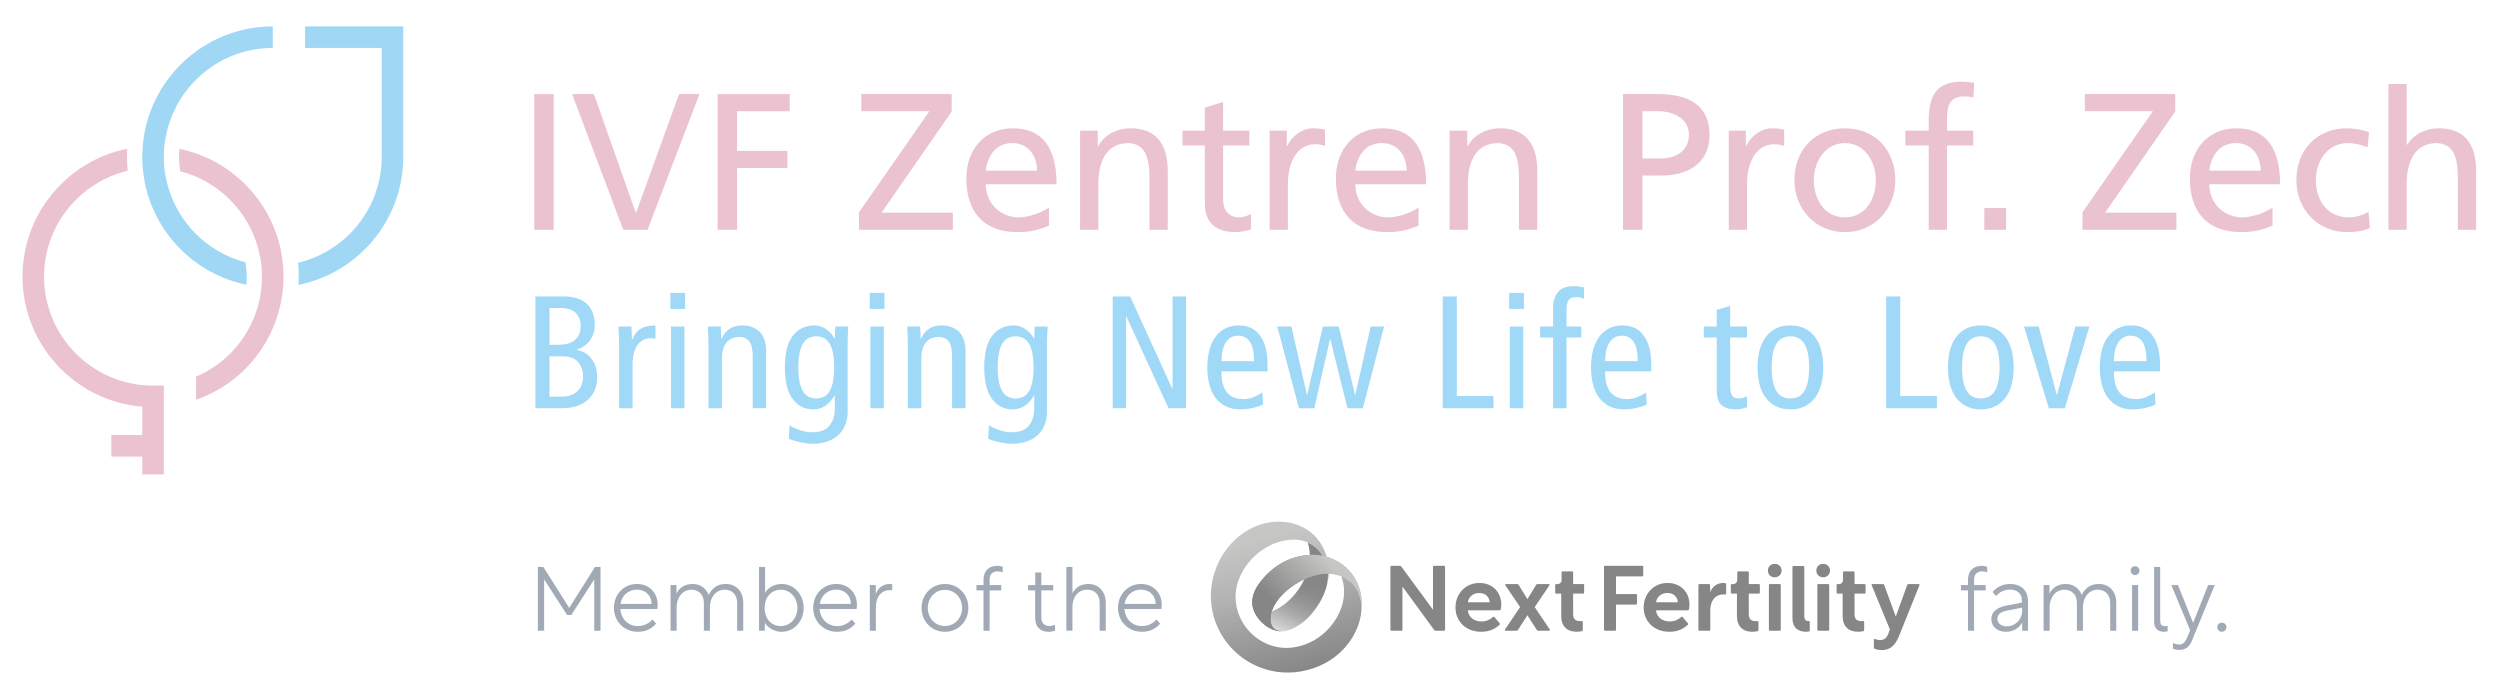 <?xml version="1.0" encoding="utf-8"?>
<!-- Generator: Adobe Illustrator 16.0.3, SVG Export Plug-In . SVG Version: 6.00 Build 0)  -->
<!DOCTYPE svg PUBLIC "-//W3C//DTD SVG 1.1//EN" "http://www.w3.org/Graphics/SVG/1.1/DTD/svg11.dtd">
<svg version="1.1" id="Ebene_1" xmlns="http://www.w3.org/2000/svg" xmlns:xlink="http://www.w3.org/1999/xlink" x="0px" y="0px"
	 width="608.5px" height="164.5px" viewBox="0 0 608.5 164.5" enable-background="new 0 0 608.5 164.5" xml:space="preserve">
<g>
	<g>
		<path fill="#A0D9F7" d="M130.309,72.156h6.901c1.323,0,2.46,0.17,3.41,0.508c0.947,0.337,1.728,0.812,2.339,1.421
			c0.609,0.613,1.063,1.341,1.363,2.186c0.299,0.845,0.448,1.773,0.448,2.786c0,1.479-0.403,2.761-1.209,3.839
			c-0.805,1.078-1.897,1.813-3.273,2.202v0.078c1.481,0.208,2.696,0.903,3.644,2.085c0.95,1.185,1.423,2.735,1.423,4.658
			c0,0.936-0.162,1.852-0.487,2.749c-0.324,0.897-0.837,1.695-1.538,2.397c-0.702,0.702-1.587,1.261-2.652,1.675
			c-1.065,0.416-2.339,0.624-3.818,0.624h-6.55V72.156z M133.741,83.928h2.025c1.923,0,3.333-0.408,4.23-1.228
			c0.896-0.819,1.345-1.967,1.345-3.45c0-1.168-0.385-2.175-1.149-3.02c-0.767-0.845-2.047-1.268-3.841-1.268h-2.61V83.928z
			 M133.741,96.557h2.923c0.91,0,1.696-0.13,2.357-0.389c0.662-0.259,1.209-0.615,1.638-1.071s0.746-0.976,0.956-1.56
			c0.206-0.586,0.311-1.202,0.311-1.852c0-1.403-0.396-2.58-1.189-3.528c-0.792-0.947-2.02-1.422-3.684-1.422h-3.312V96.557z"/>
		<path fill="#A0D9F7" d="M150.697,83.772c0-0.728-0.021-1.448-0.059-2.163c-0.04-0.714-0.074-1.422-0.1-2.124h3.159l0.115,3.118
			h0.08c0.519-1.223,1.221-2.093,2.104-2.611c0.882-0.52,2.065-0.78,3.547-0.78v3.236c-0.389-0.08-0.805-0.117-1.246-0.117
			c-1.273,0-2.313,0.537-3.118,1.617c-0.808,1.078-1.209,2.709-1.209,4.893v10.523h-3.273V83.772z"/>
		<path fill="#A0D9F7" d="M166.753,71.299v3.899h-3.585v-3.899H166.753z M163.324,79.485h3.273v19.879h-3.273V79.485z"/>
		<path fill="#A0D9F7" d="M172.446,83.772c0-0.728-0.021-1.448-0.059-2.163c-0.04-0.714-0.074-1.422-0.099-2.124h3.158l0.115,2.963
			h0.08c0.519-1.144,1.193-1.969,2.025-2.476c0.832-0.509,1.832-0.761,3.001-0.761c1.742,0,3.146,0.513,4.211,1.538
			c1.065,1.03,1.597,2.634,1.597,4.816v13.798h-3.273V86.542c0-1.587-0.279-2.736-0.839-3.451c-0.559-0.714-1.37-1.071-2.436-1.071
			c-1.3,0-2.326,0.447-3.078,1.345c-0.755,0.896-1.131,2.24-1.131,4.035v11.965h-3.273V83.772z"/>
		<path fill="#A0D9F7" d="M206.318,100.222c0,1.378-0.24,2.56-0.721,3.547c-0.481,0.987-1.112,1.795-1.892,2.417
			c-0.779,0.624-1.681,1.084-2.709,1.383c-1.027,0.298-2.084,0.449-3.177,0.449c-0.416,0-0.883-0.033-1.402-0.097
			c-0.521-0.067-1.046-0.155-1.58-0.273c-0.531-0.117-1.046-0.248-1.538-0.391c-0.493-0.143-0.922-0.292-1.286-0.447l0.156-3.314
			c0.701,0.469,1.559,0.87,2.571,1.211c1.014,0.336,1.976,0.504,2.886,0.504c2,0,3.43-0.538,4.287-1.618
			c0.856-1.075,1.285-2.475,1.285-4.189v-3.119h-0.077c-1.273,2.236-3.016,3.354-5.225,3.354c-2.053,0-3.708-0.845-4.97-2.534
			c-1.261-1.689-1.889-4.249-1.889-7.679c0-3.455,0.643-6.022,1.929-7.699c1.286-1.675,3.047-2.514,5.281-2.514
			c0.987,0,1.91,0.286,2.768,0.857s1.559,1.339,2.105,2.299h0.077l0.118-2.883h3.156c-0.025,0.597-0.059,1.202-0.097,1.812
			c-0.04,0.611-0.059,1.215-0.059,1.813V100.222z M194.312,89.425c0,2.521,0.352,4.411,1.053,5.672
			c0.702,1.261,1.806,1.889,3.313,1.889s2.611-0.628,3.313-1.889s1.053-3.15,1.053-5.672s-0.351-4.411-1.053-5.672
			c-0.702-1.259-1.807-1.889-3.313-1.889s-2.61,0.63-3.313,1.889C194.664,85.014,194.312,86.903,194.312,89.425z"/>
		<path fill="#A0D9F7" d="M215.282,71.299v3.899h-3.585v-3.899H215.282z M211.853,79.485h3.273v19.879h-3.273V79.485z"/>
		<path fill="#A0D9F7" d="M220.972,83.772c0-0.728-0.021-1.448-0.059-2.163c-0.04-0.714-0.073-1.422-0.099-2.124h3.158l0.115,2.963
			h0.08c0.52-1.144,1.193-1.969,2.026-2.476c0.832-0.509,1.832-0.761,3-0.761c1.742,0,3.146,0.513,4.211,1.538
			c1.065,1.03,1.598,2.634,1.598,4.816v13.798h-3.274V86.542c0-1.587-0.279-2.736-0.838-3.451c-0.56-0.714-1.37-1.071-2.436-1.071
			c-1.301,0-2.326,0.447-3.079,1.345c-0.754,0.896-1.13,2.24-1.13,4.035v11.965h-3.274V83.772z"/>
		<path fill="#A0D9F7" d="M254.844,100.222c0,1.378-0.239,2.56-0.721,3.547s-1.111,1.795-1.892,2.417
			c-0.779,0.624-1.681,1.084-2.708,1.383c-1.028,0.298-2.085,0.449-3.178,0.449c-0.416,0-0.882-0.033-1.401-0.097
			c-0.521-0.067-1.047-0.155-1.58-0.273c-0.532-0.117-1.047-0.248-1.538-0.391c-0.494-0.143-0.923-0.292-1.286-0.447l0.155-3.314
			c0.702,0.469,1.56,0.87,2.572,1.211c1.013,0.336,1.976,0.504,2.885,0.504c2.001,0,3.43-0.538,4.287-1.618
			c0.857-1.075,1.286-2.475,1.286-4.189v-3.119h-0.078c-1.273,2.236-3.016,3.354-5.224,3.354c-2.054,0-3.709-0.845-4.97-2.534
			s-1.89-4.249-1.89-7.679c0-3.455,0.644-6.022,1.93-7.699c1.286-1.675,3.047-2.514,5.28-2.514c0.988,0,1.91,0.286,2.768,0.857
			s1.56,1.339,2.105,2.299h0.078l0.117-2.883H255c-0.025,0.597-0.059,1.202-0.097,1.812c-0.04,0.611-0.059,1.215-0.059,1.813
			V100.222z M242.839,89.425c0,2.521,0.351,4.411,1.053,5.672s1.805,1.889,3.312,1.889s2.612-0.628,3.313-1.889
			c0.702-1.261,1.053-3.15,1.053-5.672s-0.351-4.411-1.053-5.672c-0.701-1.259-1.807-1.889-3.313-1.889s-2.609,0.63-3.312,1.889
			C243.19,85.014,242.839,86.903,242.839,89.425z"/>
		<path fill="#A0D9F7" d="M270.826,72.156h4.248l2.69,5.888l7.563,16.564h0.078V72.156h3.273v27.208h-4.249l-2.649-5.73
			l-7.601-16.565h-0.08v22.296h-3.273V72.156z"/>
		<path fill="#A0D9F7" d="M297.292,90.399c0,2.312,0.448,4.014,1.345,5.106c0.897,1.091,2.255,1.635,4.073,1.635
			c0.832,0,1.657-0.168,2.474-0.504c0.82-0.339,1.516-0.715,2.088-1.131l0.154,2.963c-0.779,0.361-1.654,0.647-2.631,0.857
			c-0.974,0.206-1.956,0.312-2.943,0.312c-1.324,0-2.482-0.24-3.468-0.724c-0.989-0.479-1.819-1.159-2.496-2.044
			c-0.675-0.885-1.184-1.957-1.52-3.218c-0.338-1.259-0.506-2.668-0.506-4.228s0.168-2.967,0.506-4.228
			c0.336-1.261,0.832-2.333,1.481-3.218s1.448-1.565,2.397-2.047c0.948-0.48,2.045-0.721,3.293-0.721
			c2.262,0,3.989,0.839,5.184,2.514c1.195,1.677,1.793,3.984,1.793,6.92v1.754H297.292z M305.244,87.903
			c0-4.131-1.299-6.197-3.899-6.197c-0.519,0-1.02,0.104-1.5,0.313c-0.481,0.206-0.91,0.559-1.286,1.051
			c-0.376,0.496-0.677,1.131-0.897,1.912c-0.221,0.777-0.345,1.753-0.37,2.921H305.244z"/>
		<path fill="#A0D9F7" d="M331.711,99.364h-3.742l-4.17-16.801h-0.078l-3.82,16.801h-3.742l-5.262-19.879h3.43l3.781,16.604h0.078
			l3.781-16.604h3.896l3.938,16.604h0.076l3.744-16.604h3.273L331.711,99.364z"/>
		<path fill="#A0D9F7" d="M351.158,72.156h3.432v24.245h8.924v2.963h-12.355V72.156z"/>
		<path fill="#A0D9F7" d="M370.922,71.299v3.899h-3.586v-3.899H370.922z M367.492,79.485h3.273v19.879h-3.273V79.485z"/>
		<path fill="#A0D9F7" d="M378.016,82.135h-3.156v-2.649h3.156v-4.444c0-1.637,0.391-2.944,1.17-3.917s2.039-1.461,3.781-1.461
			c0.936,0,1.793,0.104,2.572,0.312v2.808c-0.209-0.158-0.473-0.273-0.799-0.354c-0.326-0.075-0.684-0.117-1.072-0.117
			c-0.91,0-1.533,0.256-1.869,0.761c-0.34,0.508-0.51,1.254-0.51,2.242v4.171h3.588v2.649h-3.588v17.229h-3.273V82.135z"/>
		<path fill="#A0D9F7" d="M390.684,90.399c0,2.312,0.447,4.014,1.344,5.106c0.898,1.091,2.256,1.635,4.072,1.635
			c0.832,0,1.658-0.168,2.477-0.504c0.818-0.339,1.514-0.715,2.086-1.131l0.156,2.963c-0.781,0.361-1.656,0.647-2.631,0.857
			c-0.977,0.206-1.957,0.312-2.945,0.312c-1.324,0-2.48-0.24-3.467-0.724c-0.99-0.479-1.82-1.159-2.496-2.044
			s-1.184-1.957-1.52-3.218c-0.338-1.259-0.506-2.668-0.506-4.228s0.168-2.967,0.506-4.228c0.336-1.261,0.832-2.333,1.48-3.218
			c0.65-0.885,1.449-1.565,2.398-2.047c0.947-0.48,2.045-0.721,3.293-0.721c2.262,0,3.988,0.839,5.184,2.514
			c1.195,1.677,1.793,3.984,1.793,6.92v1.754H390.684z M398.635,87.903c0-4.131-1.299-6.197-3.898-6.197
			c-0.52,0-1.02,0.104-1.5,0.313c-0.482,0.206-0.91,0.559-1.287,1.051c-0.375,0.496-0.676,1.131-0.896,1.912
			c-0.221,0.777-0.346,1.753-0.369,2.921H398.635z"/>
		<path fill="#A0D9F7" d="M425.219,99.129c-0.389,0.13-0.838,0.248-1.346,0.353c-0.506,0.104-0.98,0.156-1.422,0.156
			c-1.506,0-2.65-0.345-3.43-1.034c-0.779-0.688-1.17-1.916-1.17-3.682V82.135h-3.156v-2.649h3.156V75.43l3.273-0.973v5.028h4.094
			v2.649h-4.094v11.732c0,1.146,0.158,1.95,0.469,2.416c0.311,0.469,0.844,0.702,1.6,0.702c0.414,0,0.779-0.051,1.09-0.155
			c0.311-0.104,0.625-0.219,0.936-0.349V99.129z"/>
		<path fill="#A0D9F7" d="M427.791,89.425c0-1.56,0.168-2.967,0.506-4.228c0.336-1.261,0.846-2.333,1.52-3.218
			c0.676-0.885,1.506-1.565,2.496-2.047c0.986-0.48,2.145-0.721,3.467-0.721c1.326,0,2.482,0.24,3.471,0.721
			c0.986,0.481,1.818,1.162,2.494,2.047s1.182,1.957,1.521,3.218c0.336,1.261,0.506,2.668,0.506,4.228s-0.17,2.969-0.506,4.228
			c-0.34,1.261-0.846,2.333-1.521,3.218s-1.508,1.565-2.494,2.044c-0.988,0.483-2.145,0.724-3.471,0.724
			c-1.322,0-2.48-0.24-3.467-0.724c-0.99-0.479-1.82-1.159-2.496-2.044c-0.674-0.885-1.184-1.957-1.52-3.218
			C427.959,92.394,427.791,90.984,427.791,89.425z M431.221,89.425c0,2.521,0.369,4.411,1.111,5.672
			c0.74,1.261,1.889,1.889,3.447,1.889c1.561,0,2.711-0.628,3.451-1.889s1.111-3.15,1.111-5.672s-0.371-4.411-1.111-5.672
			c-0.74-1.259-1.891-1.889-3.451-1.889c-1.559,0-2.707,0.63-3.447,1.889C431.59,85.014,431.221,86.903,431.221,89.425z"/>
		<path fill="#A0D9F7" d="M459.088,72.156h3.432v24.245h8.924v2.963h-12.355V72.156z"/>
		<path fill="#A0D9F7" d="M474.137,89.425c0-1.56,0.168-2.967,0.506-4.228c0.336-1.261,0.846-2.333,1.52-3.218
			c0.676-0.885,1.506-1.565,2.496-2.047c0.986-0.48,2.143-0.721,3.467-0.721c1.326,0,2.482,0.24,3.471,0.721
			c0.986,0.481,1.818,1.162,2.494,2.047s1.182,1.957,1.521,3.218c0.336,1.261,0.506,2.668,0.506,4.228s-0.17,2.969-0.506,4.228
			c-0.34,1.261-0.846,2.333-1.521,3.218s-1.508,1.565-2.494,2.044c-0.988,0.483-2.145,0.724-3.471,0.724
			c-1.324,0-2.48-0.24-3.467-0.724c-0.99-0.479-1.82-1.159-2.496-2.044c-0.674-0.885-1.184-1.957-1.52-3.218
			C474.305,92.394,474.137,90.984,474.137,89.425z M477.566,89.425c0,2.521,0.369,4.411,1.111,5.672
			c0.738,1.261,1.889,1.889,3.447,1.889c1.561,0,2.711-0.628,3.451-1.889s1.111-3.15,1.111-5.672s-0.371-4.411-1.111-5.672
			c-0.74-1.259-1.891-1.889-3.451-1.889c-1.559,0-2.709,0.63-3.447,1.889C477.936,85.014,477.566,86.903,477.566,89.425z"/>
		<path fill="#A0D9F7" d="M492.648,79.485h3.586l4.367,16.604h0.076l4.445-16.604h3.43l-5.965,19.879h-3.896L492.648,79.485z"/>
		<path fill="#A0D9F7" d="M514.516,90.399c0,2.312,0.447,4.014,1.346,5.106c0.896,1.091,2.254,1.635,4.072,1.635
			c0.832,0,1.658-0.168,2.475-0.504c0.82-0.339,1.516-0.715,2.088-1.131l0.154,2.963c-0.779,0.361-1.656,0.647-2.631,0.857
			c-0.975,0.206-1.955,0.312-2.943,0.312c-1.324,0-2.482-0.24-3.467-0.724c-0.99-0.479-1.82-1.159-2.498-2.044
			c-0.674-0.885-1.182-1.957-1.518-3.218c-0.34-1.259-0.508-2.668-0.508-4.228s0.168-2.967,0.508-4.228
			c0.336-1.261,0.832-2.333,1.48-3.218c0.65-0.885,1.447-1.565,2.398-2.047c0.947-0.48,2.045-0.721,3.293-0.721
			c2.26,0,3.988,0.839,5.184,2.514c1.195,1.677,1.793,3.984,1.793,6.92v1.754H514.516z M522.467,87.903
			c0-4.131-1.299-6.197-3.896-6.197c-0.52,0-1.02,0.104-1.502,0.313c-0.48,0.206-0.91,0.559-1.285,1.051
			c-0.377,0.496-0.678,1.131-0.898,1.912c-0.219,0.777-0.344,1.753-0.369,2.921H522.467z"/>
	</g>
	<g>
		<g>
			<g>
				<g>
					<defs>
						<path id="SVGID_1_" d="M318.809,135.898c-0.186,5.256-4.484,11.175-9.268,12.932c-0.182,0.587-0.281,1.179-0.281,1.766
							c0,1.965,0.938,3.023,2.904,3.06c2.217-0.036,4.773-1.843,6.396-3.466c2.031-2.191,3.479-4.635,4.217-7.037
							c0.002-0.002,0.002-0.006,0.002-0.011c0.084-0.277,0.15-0.555,0.211-0.832c0.01-0.046,0.02-0.092,0.029-0.139
							c0.611-2.983-0.064-5.745-1.631-7.763c-0.064-0.079-0.127-0.153-0.189-0.229c-0.051-0.057-0.102-0.109-0.148-0.166
							c-0.766-0.852-1.701-1.53-2.764-1.988C318.691,133.186,318.842,134.541,318.809,135.898"/>
					</defs>
					<clipPath id="SVGID_2_">
						<use xlink:href="#SVGID_1_"  overflow="visible"/>
					</clipPath>
					
						<linearGradient id="SVGID_3_" gradientUnits="userSpaceOnUse" x1="-235.704" y1="622.299" x2="-235.385" y2="622.299" gradientTransform="matrix(29.84 -63.992 63.992 29.84 -32477.129 -33498.668)">
						<stop  offset="0" style="stop-color:#D9D9D9"/>
						<stop  offset="0.063" style="stop-color:#CACACA"/>
						<stop  offset="0.213" style="stop-color:#ACACAC"/>
						<stop  offset="0.36" style="stop-color:#979797"/>
						<stop  offset="0.503" style="stop-color:#8A8A8A"/>
						<stop  offset="0.637" style="stop-color:#868686"/>
						<stop  offset="1" style="stop-color:#868686"/>
					</linearGradient>
					<polygon clip-path="url(#SVGID_2_)" fill="url(#SVGID_3_)" points="321.064,159.156 331.914,135.888 311.826,126.521 
						300.975,149.791 					"/>
				</g>
				<g>
					<defs>
						<path id="SVGID_4_" d="M294.72,145.071c0.063,10.33,8.453,18.63,18.721,18.63c4.197,0,8.404-1.42,11.652-3.959
							c3.248-2.544,5.541-6.213,6.166-10.21c0.055-0.376,0.084-0.748,0.105-1.12c0.182-3.82-1.654-6.913-4.932-8.181
							c0.523,1.24,0.738,2.541,0.709,3.873c0,3.815-2.127,7.758-5.309,10.372c-2.492,2.051-5.66,3.231-8.797,3.231
							c-6.646-0.061-12.295-5.646-12.295-12.479c0-7.146,6.924-13.886,14.196-13.886c5.736,0,9.736,5.43,7.834,11.828
							c0.344-1.155,0.656-2.547,0.656-3.731c0-7.493-5.184-12.466-12.139-12.466C302.144,126.974,294.72,135.493,294.72,145.071"/>
					</defs>
					<clipPath id="SVGID_5_">
						<use xlink:href="#SVGID_4_"  overflow="visible"/>
					</clipPath>
					
						<linearGradient id="SVGID_6_" gradientUnits="userSpaceOnUse" x1="-235.477" y1="621.758" x2="-235.157" y2="621.758" gradientTransform="matrix(-30.133 -112.459 112.459 -30.133 -76699.797 -7582.61)">
						<stop  offset="0" style="stop-color:#868686"/>
						<stop  offset="0.462" style="stop-color:#A9A9A9"/>
						<stop  offset="0.553" style="stop-color:#B1B1B1"/>
						<stop  offset="0.913" style="stop-color:#C6C6C5"/>
						<stop  offset="1" style="stop-color:#C6C6C5"/>
					</linearGradient>
					<polygon clip-path="url(#SVGID_5_)" fill="url(#SVGID_6_)" points="340.729,161.243 329.08,117.766 285.539,129.433 
						297.187,172.905 					"/>
				</g>
				<g>
					<defs>
						<path id="SVGID_7_" d="M308.264,139.891c-1.873,2.062-3.469,4.028-3.469,6.773c0,3.339,3.748,7.178,7.369,6.991
							c-1.967-0.036-2.904-1.095-2.904-3.06c0-5.336,8.051-11.076,13.98-10.984c5.648,0.155,8.832,4.464,8.02,9.954
							c1.357-8.617-4.525-14.404-11.662-14.526c-0.076-0.002-0.15-0.002-0.227-0.002
							C315.674,135.037,311.615,136.561,308.264,139.891"/>
					</defs>
					<linearGradient id="SVGID_8_" gradientUnits="userSpaceOnUse" x1="304.795" y1="144.35" x2="331.456" y2="144.35">
						<stop  offset="0" style="stop-color:#868686"/>
						<stop  offset="0.229" style="stop-color:#868686"/>
						<stop  offset="0.666" style="stop-color:#AEAEAD"/>
						<stop  offset="0.913" style="stop-color:#C6C6C5"/>
						<stop  offset="1" style="stop-color:#C6C6C5"/>
					</linearGradient>
					<use xlink:href="#SVGID_7_"  overflow="visible" fill="url(#SVGID_8_)"/>
					<clipPath id="SVGID_9_">
						<use xlink:href="#SVGID_7_"  overflow="visible"/>
					</clipPath>
					
						<linearGradient id="SVGID_10_" gradientUnits="userSpaceOnUse" x1="-235.433" y1="622.42" x2="-235.114" y2="622.42" gradientTransform="matrix(53.07 -53.07 53.07 53.07 -20228.172 -45372.883)">
						<stop  offset="0" style="stop-color:#868686"/>
						<stop  offset="0.229" style="stop-color:#868686"/>
						<stop  offset="0.666" style="stop-color:#AEAEAD"/>
						<stop  offset="0.913" style="stop-color:#C6C6C5"/>
						<stop  offset="1" style="stop-color:#C6C6C5"/>
					</linearGradient>
					<polygon clip-path="url(#SVGID_9_)" fill="url(#SVGID_10_)" points="318.707,167.751 342.018,144.44 318.707,121.128 
						295.394,144.44 					"/>
				</g>
			</g>
			<path fill="#868686" d="M453.738,153.346v-1.918c0-0.166-0.09-0.259-0.256-0.259h-0.516c-1.045,0-1.572-0.555-1.572-1.637v-5.05
				h2.434c0.168,0,0.256-0.088,0.256-0.256v-1.804c0-0.168-0.088-0.258-0.256-0.258h-2.434v-2.835c0-0.168-0.092-0.257-0.26-0.257
				h-2.291c-0.168,0-0.256,0.089-0.256,0.257v1.883c0,0.525-0.43,0.952-0.955,0.952h-0.348c-0.168,0-0.258,0.09-0.258,0.258v1.804
				c0,0.168,0.09,0.256,0.258,0.256h1.211v5.464c0,2.471,1.402,3.824,3.723,3.824c0.5,0,0.928-0.051,1.301-0.141
				C453.674,153.603,453.738,153.502,453.738,153.346 M428.002,153.346v-1.918c0-0.166-0.092-0.259-0.26-0.259h-0.5
				c-1.047,0-1.586-0.555-1.586-1.637v-5.05h2.436c0.166,0,0.256-0.088,0.256-0.256v-1.804c0-0.168-0.09-0.258-0.256-0.258h-2.436
				v-2.835c0-0.168-0.092-0.257-0.258-0.257h-2.279c-0.168,0-0.256,0.089-0.256,0.257c0,0.449-0.016,1.391-0.016,1.883
				c0,0.525-0.426,0.952-0.955,0.952h-0.346c-0.168,0-0.258,0.09-0.258,0.258v1.804c0,0.168,0.09,0.256,0.258,0.256h1.223v5.464
				c0,2.471,1.404,3.824,3.713,3.824c0.502,0,0.926-0.051,1.297-0.141C427.936,153.603,428.002,153.502,428.002,153.346
				 M385.246,153.346v-1.918c0-0.166-0.09-0.259-0.258-0.259h-0.518c-1.041,0-1.57-0.555-1.57-1.637v-5.05h2.422
				c0.168,0,0.258-0.088,0.258-0.256v-1.804c0-0.168-0.09-0.258-0.258-0.258H382.9v-2.835c0-0.168-0.09-0.257-0.258-0.257h-2.293
				c-0.168,0-0.258,0.089-0.258,0.257v1.883c0,0.525-0.424,0.952-0.953,0.952h-0.348c-0.168,0-0.258,0.09-0.258,0.258v1.804
				c0,0.168,0.09,0.256,0.258,0.256h1.211v5.464c0,2.471,1.406,3.824,3.711,3.824c0.514,0,0.939-0.051,1.313-0.141
				C385.168,153.603,385.246,153.502,385.246,153.346 M408.393,146.597h-5.32c0.246-1.429,1.365-2.268,2.787-2.268
				c1.361,0,2.418,0.839,2.533,2.242V146.597z M411.215,147.151c0-3.001-2.111-5.258-5.334-5.258c-3.389,0-5.809,2.656-5.809,5.964
				c0,3.312,2.475,5.913,6.209,5.913c1.791,0,3.182-0.475,4.535-1.702c0.115-0.101,0.115-0.243,0.012-0.357l-1.262-1.509
				c-0.104-0.13-0.232-0.139-0.359-0.025c-0.684,0.618-1.6,1.085-2.795,1.085c-1.662,0-3.158-0.929-3.34-2.707h7.73
				c0.154,0,0.246-0.075,0.283-0.23C411.15,147.962,411.215,147.573,411.215,147.151 M362.586,146.597h-5.32
				c0.244-1.429,1.35-2.268,2.783-2.268c1.354,0,2.422,0.839,2.537,2.242V146.597z M365.408,147.151
				c0-3.001-2.115-5.258-5.334-5.258c-3.387,0-5.811,2.656-5.811,5.964c0,3.312,2.473,5.913,6.209,5.913
				c1.791,0,3.182-0.475,4.535-1.702c0.115-0.101,0.115-0.229,0.014-0.357l-1.275-1.509c-0.104-0.13-0.232-0.139-0.359-0.025
				c-0.674,0.618-1.586,1.085-2.785,1.085c-1.674,0-3.154-0.929-3.336-2.707h7.73c0.15,0,0.244-0.075,0.281-0.23
				C365.344,147.962,365.408,147.573,365.408,147.151 M440.498,153.438v-2.011c0-0.166-0.094-0.259-0.262-0.259h-0.063
				c-0.863,0-1.004-0.58-1.004-1.286v-11.854c0-0.166-0.09-0.259-0.26-0.259h-2.369c-0.166,0-0.26,0.093-0.26,0.259v12.406
				c0,2.381,1.42,3.335,3.287,3.335c0.244,0,0.475-0.025,0.695-0.051C440.418,153.681,440.498,153.594,440.498,153.438
				 M338.691,153.515h2.408c0.168,0,0.256-0.089,0.256-0.257v-10.485l7.742,10.588c0.078,0.116,0.182,0.154,0.311,0.154h2.061
				c0.168,0,0.26-0.089,0.26-0.257v-15.279c0-0.168-0.092-0.258-0.26-0.258h-2.42c-0.17,0-0.26,0.09-0.26,0.258v10.421
				l-7.729-10.523c-0.08-0.115-0.18-0.155-0.311-0.155h-2.059c-0.168,0-0.262,0.09-0.262,0.258v15.279
				C338.43,153.426,338.523,153.515,338.691,153.515 M366.488,153.515h2.668c0.129,0,0.23-0.038,0.309-0.169l2.305-3.595
				l2.295,3.595c0.076,0.131,0.18,0.169,0.307,0.169h2.67c0.205,0,0.281-0.144,0.166-0.31l-3.658-5.44l3.568-5.291
				c0.115-0.168,0.037-0.309-0.17-0.309h-2.73c-0.139,0-0.244,0.05-0.307,0.168l-2.141,3.503l-2.15-3.503
				c-0.076-0.131-0.168-0.168-0.309-0.168h-2.73c-0.205,0-0.283,0.141-0.168,0.309l3.58,5.291l-3.668,5.44
				C366.205,153.371,366.283,153.515,366.488,153.515 M390.412,137.979v15.279c0,0.168,0.09,0.257,0.256,0.257h2.41
				c0.166,0,0.256-0.089,0.256-0.257v-6.106h4.859c0.164,0,0.256-0.093,0.256-0.259v-2.049c0-0.168-0.092-0.256-0.256-0.256h-4.859
				v-4.291h6.377c0.17,0,0.256-0.089,0.256-0.261v-2.058c0-0.168-0.086-0.258-0.256-0.258h-9.043
				C390.502,137.721,390.412,137.811,390.412,137.979 M415.98,142.165h-2.33c-0.168,0-0.26,0.09-0.26,0.258v10.835
				c0,0.168,0.092,0.257,0.26,0.257h2.383c0.168,0,0.256-0.089,0.256-0.257v-4.728c0-2.335,1.229-3.854,3.248-3.854
				c0.127,0,0.242,0,0.334,0.013c0.18,0.029,0.283-0.025,0.283-0.206v-2.268c0-0.141-0.063-0.271-0.219-0.281
				c-0.129-0.025-0.297-0.04-0.465-0.04c-1.52,0-2.666,0.849-3.23,2.257v-1.728C416.24,142.255,416.146,142.165,415.98,142.165
				 M430.811,153.515h2.369c0.166,0,0.258-0.089,0.258-0.257v-10.835c0-0.168-0.092-0.258-0.258-0.258h-2.369
				c-0.168,0-0.262,0.09-0.262,0.258v10.835C430.549,153.426,430.643,153.515,430.811,153.515 M431.98,137.243
				c-0.965,0-1.674,0.671-1.674,1.637c0,0.954,0.709,1.636,1.674,1.636c0.902,0,1.662-0.682,1.662-1.636
				C433.643,137.914,432.883,137.243,431.98,137.243 M442.594,153.515h2.371c0.168,0,0.262-0.089,0.262-0.257v-10.835
				c0-0.168-0.094-0.258-0.262-0.258h-2.371c-0.168,0-0.256,0.09-0.256,0.258v10.835
				C442.338,153.426,442.426,153.515,442.594,153.515 M443.754,137.243c-0.953,0-1.66,0.671-1.66,1.637
				c0,0.954,0.707,1.636,1.66,1.636c0.914,0,1.674-0.682,1.674-1.636C445.428,137.914,444.668,137.243,443.754,137.243
				 M459.998,153.19l-0.256,0.735c-0.477,1.456-1.186,1.858-2.139,1.858c-0.271,0-0.721-0.043-1.199-0.236
				c-0.193-0.077-0.309-0.012-0.309,0.182v1.895c0,0.139,0.064,0.244,0.193,0.295c0.516,0.193,1.082,0.311,1.688,0.311
				c2.137,0,3.299-1.097,4.254-3.43l4.959-12.339c0.063-0.181-0.016-0.296-0.207-0.296h-2.463c-0.143,0-0.242,0.064-0.295,0.206
				l-2.795,7.692l-2.822-7.692c-0.051-0.142-0.156-0.206-0.295-0.206h-2.551c-0.193,0-0.273,0.115-0.193,0.296L459.998,153.19z"/>
		</g>
		<g>
			<path fill="#A1AAB4" d="M130.92,137.987h1.324l6.296,9.963l6.295-9.963h1.326v15.527h-1.523v-12.479l-5.59,8.658h-1.017
				l-5.588-8.658v12.479h-1.523V137.987z"/>
			<path fill="#A1AAB4" d="M160.075,147.153c0,0.355-0.021,0.708-0.088,1.082h-8.989c0.176,2.518,1.987,4.152,4.286,4.152
				c1.412,0,2.65-0.617,3.51-1.609l0.907,1.013c-1.149,1.328-2.629,1.988-4.463,1.988c-3.333,0-5.809-2.539-5.809-5.809
				s2.362-5.831,5.611-5.831C158.045,142.14,160.075,144.348,160.075,147.153z M151.042,147h7.554v-0.088
				c-0.066-2.123-1.655-3.402-3.578-3.402C152.964,143.51,151.33,144.944,151.042,147z"/>
			<path fill="#A1AAB4" d="M164.648,142.406v2.098c0.706-1.479,2.055-2.364,3.932-2.364c1.855,0,3.268,0.994,3.887,2.649
				c0.95-1.677,2.076-2.649,4.22-2.649c2.474,0,4.218,1.788,4.218,4.528v6.847h-1.479v-6.779c0-2.011-1.259-3.205-3.026-3.205
				c-2.273,0-3.6,2.054-3.6,4.176v5.809h-1.481v-6.779c0-2.011-1.259-3.205-3.025-3.205c-2.274,0-3.6,2.054-3.6,4.176v5.809h-1.479
				v-11.108H164.648z"/>
			<path fill="#A1AAB4" d="M186.162,153.515h-1.414v-15.527h1.479v6.316c0.729-1.326,2.32-2.164,4.064-2.164
				c2.938,0,5.322,2.52,5.322,5.831c0,3.291-2.385,5.809-5.322,5.809c-1.768,0-3.355-0.883-4.129-2.207V153.515z M194.089,147.971
				c0-2.563-1.811-4.44-4.041-4.44c-2.033,0-3.934,1.523-3.934,4.44s1.9,4.417,3.934,4.417
				C192.279,152.388,194.089,150.512,194.089,147.971z"/>
			<path fill="#A1AAB4" d="M208.579,147.153c0,0.355-0.021,0.708-0.088,1.082h-8.99c0.177,2.518,1.988,4.152,4.285,4.152
				c1.414,0,2.649-0.617,3.511-1.609l0.906,1.013c-1.149,1.328-2.629,1.988-4.461,1.988c-3.335,0-5.809-2.539-5.809-5.809
				s2.362-5.831,5.61-5.831C206.546,142.14,208.579,144.348,208.579,147.153z M199.544,147h7.555v-0.088
				c-0.067-2.123-1.656-3.402-3.578-3.402C201.465,143.51,199.833,144.944,199.544,147z"/>
			<path fill="#A1AAB4" d="M213.172,144.592c0.597-1.656,1.878-2.452,3.379-2.452c0.243,0,0.464,0.044,0.62,0.065v1.458
				c-0.156-0.021-0.332-0.021-0.488-0.021c-2.097,0-3.49,1.501-3.49,4.152v5.721h-1.479v-11.108h1.458V144.592z"/>
			<path fill="#A1AAB4" d="M235.701,147.971c0,3.249-2.429,5.809-5.699,5.809c-3.27,0-5.698-2.56-5.698-5.809
				c0-3.246,2.429-5.831,5.698-5.831C233.272,142.14,235.701,144.725,235.701,147.971z M225.827,147.971
				c0,2.388,1.723,4.396,4.175,4.396c2.453,0,4.176-2.009,4.176-4.396c0-2.387-1.723-4.396-4.176-4.396
				C227.549,143.575,225.827,145.584,225.827,147.971z"/>
			<path fill="#A1AAB4" d="M237.666,143.709v-1.303h1.724v-1.349c0-2.12,1.349-3.335,3.292-3.335c0.507,0,0.948,0.044,1.392,0.288
				v1.323c-0.376-0.197-0.95-0.265-1.217-0.265c-1.124,0-1.987,0.597-1.987,2.009v1.328h2.828v1.303h-2.828v9.806h-1.479v-9.806
				H237.666z"/>
			<path fill="#A1AAB4" d="M251.978,142.406v-3.072h1.481v3.072h2.892v1.303h-2.892v6.561c0,1.434,0.794,2.098,2.03,2.098
				c0.332,0,0.796-0.067,1.303-0.31v1.414c-0.483,0.198-1.016,0.308-1.612,0.308c-1.943,0-3.226-1.191-3.226-3.379v-6.691h-1.723
				v-1.303H251.978z"/>
			<path fill="#A1AAB4" d="M259.553,137.987h1.481v6.407c0.729-1.394,2.032-2.255,3.886-2.255c2.408,0,4.22,1.788,4.22,4.528v6.847
				h-1.479v-6.779c0-2.011-1.259-3.205-3.026-3.205c-2.273,0-3.6,1.923-3.6,4.066v5.918h-1.481V137.987z"/>
			<path fill="#A1AAB4" d="M282.769,147.153c0,0.355-0.022,0.708-0.088,1.082h-8.99c0.177,2.518,1.988,4.152,4.283,4.152
				c1.416,0,2.651-0.617,3.514-1.609l0.905,1.013c-1.149,1.328-2.629,1.988-4.461,1.988c-3.337,0-5.811-2.539-5.811-5.809
				s2.364-5.831,5.61-5.831C280.735,142.14,282.769,144.348,282.769,147.153z M273.734,147h7.554v-0.088
				c-0.065-2.123-1.655-3.402-3.578-3.402C275.656,143.51,274.021,144.944,273.734,147z"/>
		</g>
		<g>
			<path fill="#A1AAB4" d="M477.289,143.709v-1.303h1.723v-1.349c0-2.12,1.346-3.335,3.291-3.335c0.508,0,0.949,0.044,1.391,0.288
				v1.323c-0.375-0.197-0.949-0.265-1.215-0.265c-1.127,0-1.988,0.597-1.988,2.009v1.328h2.828v1.303h-2.828v9.806h-1.479v-9.806
				H477.289z"/>
			<path fill="#A1AAB4" d="M492.131,146.248c0-1.744-1.063-2.738-2.982-2.738c-1.48,0-2.629,0.75-3.313,1.567l-0.84-0.994
				c0.883-1.038,2.232-1.943,4.264-1.943c2.67,0,4.352,1.569,4.352,4.152v7.223h-1.414v-1.988c-0.797,1.416-2.209,2.253-3.977,2.253
				c-2.031,0-3.533-1.28-3.533-3.092c0-1.679,1.258-2.805,3.49-3.246l3.953-0.794V146.248z M492.174,148.832v-0.929l-3.732,0.731
				c-1.525,0.307-2.275,0.971-2.275,1.988c0,1.08,0.951,1.832,2.256,1.832C490.563,152.455,492.174,150.688,492.174,148.832z"/>
			<path fill="#A1AAB4" d="M498.844,142.406v2.098c0.707-1.479,2.055-2.364,3.932-2.364c1.855,0,3.27,0.994,3.891,2.649
				c0.949-1.677,2.076-2.649,4.217-2.649c2.473,0,4.217,1.788,4.217,4.528v6.847h-1.479v-6.779c0-2.011-1.258-3.205-3.025-3.205
				c-2.275,0-3.6,2.054-3.6,4.176v5.809h-1.48v-6.779c0-2.011-1.258-3.205-3.025-3.205c-2.275,0-3.6,2.054-3.6,4.176v5.809h-1.482
				v-11.108H498.844z"/>
			<path fill="#A1AAB4" d="M520.754,138.893c0,0.597-0.484,1.083-1.082,1.083c-0.596,0-1.084-0.486-1.084-1.083
				s0.488-1.084,1.084-1.084C520.27,137.809,520.754,138.296,520.754,138.893z M518.943,142.406h1.482v11.108h-1.482V142.406z"/>
			<path fill="#A1AAB4" d="M524.311,137.987h1.48v13.054c0,0.861,0.307,1.37,1.127,1.37c0.242,0,0.441-0.023,0.686-0.111v1.349
				c-0.244,0.089-0.51,0.131-0.842,0.131c-1.412,0-2.451-0.706-2.451-2.474V137.987z"/>
			<path fill="#A1AAB4" d="M528.486,142.406h1.635l3.686,9.188l3.648-9.188h1.611l-5.479,13.36
				c-0.553,1.394-1.371,2.432-3.115,2.432c-0.771,0-1.303-0.177-1.59-0.332v-1.392c0.553,0.332,1.082,0.397,1.545,0.397
				c1.037,0,1.547-0.752,2.01-1.876l0.643-1.591L528.486,142.406z"/>
			<path fill="#A1AAB4" d="M540.787,151.55c0.619,0,1.127,0.485,1.127,1.103c0,0.62-0.508,1.127-1.127,1.127
				c-0.598,0-1.105-0.507-1.105-1.127C539.682,152.035,540.189,151.55,540.787,151.55z"/>
		</g>
	</g>
	<path fill="#9FD7F5" d="M72.646,69.336c14.528-2.917,25.508-15.767,25.508-31.143V6.43H74.251v5.238h18.664v26.525
		c0,12.499-8.702,22.977-20.355,25.77c0.103,1.113,0.163,2.237,0.163,3.372C72.723,68.008,72.681,68.672,72.646,69.336"/>
	<path fill="#9FD7F5" d="M40.621,32.024c2.787-11.656,13.272-20.356,25.771-20.356v-5.24c-15.369,0-28.217,10.973-31.143,25.491
		c-0.243,1.229-0.411,2.486-0.513,3.764c-0.063,0.828-0.111,1.664-0.111,2.513c0,0.925,0.049,1.837,0.126,2.745
		c0.111,1.252,0.284,2.481,0.53,3.686c2.557,12.368,12.317,22.127,24.685,24.679c0.057-0.652,0.09-1.304,0.09-1.965
		c0-1.191-0.119-2.354-0.296-3.491c-9.294-2.407-16.615-9.725-19.02-19.025c-0.328-1.257-0.591-2.54-0.728-3.864
		c-0.096-0.908-0.145-1.83-0.145-2.764c0-0.843,0.049-1.672,0.124-2.492C40.108,34.44,40.332,33.224,40.621,32.024"/>
	<path fill="#EBC2D0" d="M30.971,36.197C16.456,39.12,5.482,51.97,5.482,67.335c0,16.635,12.848,30.321,29.142,31.659v6.901h-7.529
		v5.24h7.529v4.338h5.245v-21.61h-2.622c-14.626,0-26.523-11.902-26.523-26.528c0-12.499,8.699-22.979,20.352-25.769
		c-0.104-1.111-0.16-2.233-0.16-3.373C30.917,37.523,30.938,36.857,30.971,36.197"/>
	<path fill="#EBC2D0" d="M68.884,64.591c-0.109-1.25-0.281-2.479-0.529-3.686C65.799,48.541,56.041,38.78,43.676,36.227
		c-0.055,0.651-0.097,1.303-0.097,1.967c0,1.189,0.122,2.35,0.299,3.488c9.296,2.408,16.611,9.726,19.02,19.028
		c0.325,1.256,0.59,2.538,0.725,3.86c0.099,0.911,0.146,1.832,0.146,2.765c0,0.847-0.054,1.671-0.13,2.497
		c-0.117,1.248-0.315,2.475-0.601,3.677c-1.921,8.069-7.544,14.842-15.319,18.173v5.628c10.74-3.747,18.467-12.823,20.646-23.697
		c0.251-1.236,0.443-2.486,0.547-3.764c0.063-0.832,0.097-1.664,0.097-2.514C69.008,66.411,68.96,65.494,68.884,64.591"/>
	<rect x="130.032" y="22.902" fill="#EBC2D0" width="4.732" height="33.031"/>
	<polygon fill="#EBC2D0" points="157.615,55.931 151.701,55.931 139.259,22.902 144.558,22.902 154.731,51.771 154.828,51.771 
		165.285,22.902 170.248,22.902 	"/>
	<polygon fill="#EBC2D0" points="174.675,22.902 192.221,22.902 192.221,27.069 179.401,27.069 179.401,36.723 191.659,36.723 
		191.659,40.888 179.401,40.888 179.401,55.931 174.675,55.931 	"/>
	<polygon fill="#EBC2D0" points="209.073,51.674 226.201,27.069 209.638,27.069 209.638,22.902 231.637,22.902 231.637,27.161 
		214.561,51.771 231.929,51.771 231.929,55.931 209.073,55.931 	"/>
	<path fill="#EBC2D0" d="M255.313,54.938c-1.702,0.613-3.64,1.559-7.615,1.559c-8.563,0-12.491-5.196-12.491-13.058
		c0-7.143,4.497-12.207,11.314-12.207c8.039,0,10.641,5.871,10.641,13.626h-17.227c0,4.778,3.738,8.048,7.954,8.048
		c2.933,0,6.34-1.516,7.424-2.417V54.938z M252.425,41.543c0-3.686-2.168-6.716-6.001-6.716c-4.353,0-6.153,3.596-6.489,6.716
		H252.425z"/>
	<path fill="#EBC2D0" d="M262.89,31.799h4.302v3.837h0.097c1.328-2.746,4.543-4.404,7.899-4.404c6.245,0,9.04,3.88,9.04,10.355
		v14.344h-4.445V43.438c0-5.632-1.23-8.374-5.116-8.611c-5.056,0-7.332,4.074-7.332,9.938v11.166h-4.444V31.799L262.89,31.799z"/>
	<path fill="#EBC2D0" d="M304.087,35.401h-6.386V48.6c0,2.788,1.7,4.304,3.74,4.304c1.366,0,2.362-0.425,3.03-0.854v3.785
		c-1,0.283-2.368,0.661-3.791,0.661c-4.587,0-7.422-2.175-7.422-7.001V35.401h-5.438v-3.603h5.438v-5.581l4.44-1.42v7.001h6.388
		V35.401L304.087,35.401z"/>
	<path fill="#EBC2D0" d="M309.027,31.799h4.17v3.738h0.088c1.184-2.507,3.732-4.308,6.291-4.308c1.322,0,1.988,0.146,2.928,0.339
		v3.969c-0.801-0.327-1.695-0.426-2.457-0.426c-3.971,0-6.578,3.79-6.578,9.847v10.973h-4.441V31.799z"/>
	<path fill="#EBC2D0" d="M345.262,54.938c-1.707,0.613-3.646,1.559-7.623,1.559c-8.557,0-12.484-5.196-12.484-13.058
		c0-7.143,4.49-12.207,11.303-12.207c8.047,0,10.652,5.871,10.652,13.626h-17.23c0,4.778,3.738,8.048,7.953,8.048
		c2.936,0,6.334-1.516,7.432-2.417v4.449H345.262z M342.375,41.543c0-3.686-2.176-6.716-6.01-6.716c-4.355,0-6.15,3.596-6.488,6.716
		H342.375z"/>
	<path fill="#EBC2D0" d="M352.826,31.799h4.307v3.837h0.098c1.324-2.746,4.545-4.404,7.895-4.404c6.25,0,9.043,3.88,9.043,10.355
		v14.344h-4.451V43.438c0-5.632-1.225-8.374-5.105-8.611c-5.059,0-7.334,4.074-7.334,9.938v11.166h-4.451V31.799L352.826,31.799z"/>
	<path fill="#EBC2D0" d="M395.037,22.902h8.66c6.764,0,12.395,2.368,12.395,9.891c0,7.338-5.729,9.936-11.688,9.936h-4.633v13.2
		h-4.734V22.902z M399.771,38.567h4.684c2.934,0,6.627-1.471,6.627-5.818c0-4.171-4.355-5.68-7.289-5.68h-4.02v11.498H399.771z"/>
	<path fill="#EBC2D0" d="M420.775,31.799h4.168v3.738h0.092c1.182-2.507,3.734-4.308,6.297-4.308c1.326,0,1.984,0.146,2.932,0.339
		v3.969c-0.807-0.327-1.703-0.426-2.461-0.426c-3.973,0-6.578,3.79-6.578,9.847v10.973h-4.445V31.799H420.775z"/>
	<path fill="#EBC2D0" d="M449.059,31.233c7.342,0,12.256,5.296,12.256,12.63c0,6.909-5.012,12.64-12.256,12.64
		c-7.283,0-12.297-5.729-12.297-12.64C436.762,36.529,441.684,31.233,449.059,31.233 M449.059,52.903
		c5.207,0,7.525-4.736,7.525-9.04c0-4.588-2.791-9.036-7.525-9.036c-4.771,0-7.568,4.448-7.568,9.036
		C441.49,48.164,443.805,52.903,449.059,52.903"/>
	<path fill="#EBC2D0" d="M469.445,35.401h-5.68v-3.603h5.68v-2.221c0-5.871,1.51-9.698,8.086-9.698c1.139,0,2.088,0.139,2.986,0.277
		l-0.193,3.603c-0.52-0.191-1.371-0.288-2.129-0.288c-3.83,0-4.299,2.456-4.299,5.729v2.597h6.383v3.602h-6.383v20.53h-4.451V35.401
		z"/>
	<rect x="482.986" y="50.632" fill="#EBC2D0" width="5.303" height="5.302"/>
	<polygon fill="#EBC2D0" points="506.879,51.674 524.006,27.069 507.449,27.069 507.449,22.902 529.445,22.902 529.445,27.161 
		512.369,51.771 529.736,51.771 529.736,55.931 506.879,55.931 	"/>
	<path fill="#EBC2D0" d="M553.127,54.938c-1.701,0.613-3.645,1.559-7.617,1.559c-8.564,0-12.494-5.196-12.494-13.058
		c0-7.143,4.5-12.207,11.311-12.207c8.043,0,10.641,5.871,10.641,13.626h-17.223c0,4.778,3.74,8.048,7.955,8.048
		c2.926,0,6.334-1.516,7.428-2.417V54.938L553.127,54.938z M550.24,41.543c0-3.686-2.176-6.716-6.012-6.716
		c-4.35,0-6.15,3.596-6.484,6.716H550.24z"/>
	<path fill="#EBC2D0" d="M576.262,35.867c-1.699-0.71-3.404-1.04-4.824-1.04c-4.963,0-7.758,4.448-7.758,9.036
		c0,4.306,2.311,9.04,8.045,9.04c1.514,0,3.404-0.478,4.775-1.377l0.336,3.98c-1.854,0.851-3.979,0.989-5.586,0.989
		c-7.285,0-12.303-5.724-12.303-12.633c0-7.334,4.926-12.634,12.303-12.634c1.803,0,4.109,0.433,5.393,0.948L576.262,35.867z"/>
	<path fill="#EBC2D0" d="M581.346,20.445h4.443v14.811h0.1c1.607-2.551,4.393-4.022,7.758-4.022c6.244,0,9.033,3.88,9.033,10.362
		v14.335h-4.447V43.437c0-5.625-1.225-8.376-5.109-8.609c-5.066,0-7.334,4.068-7.334,9.939v11.164h-4.441V20.445H581.346z"/>
</g>
</svg>
